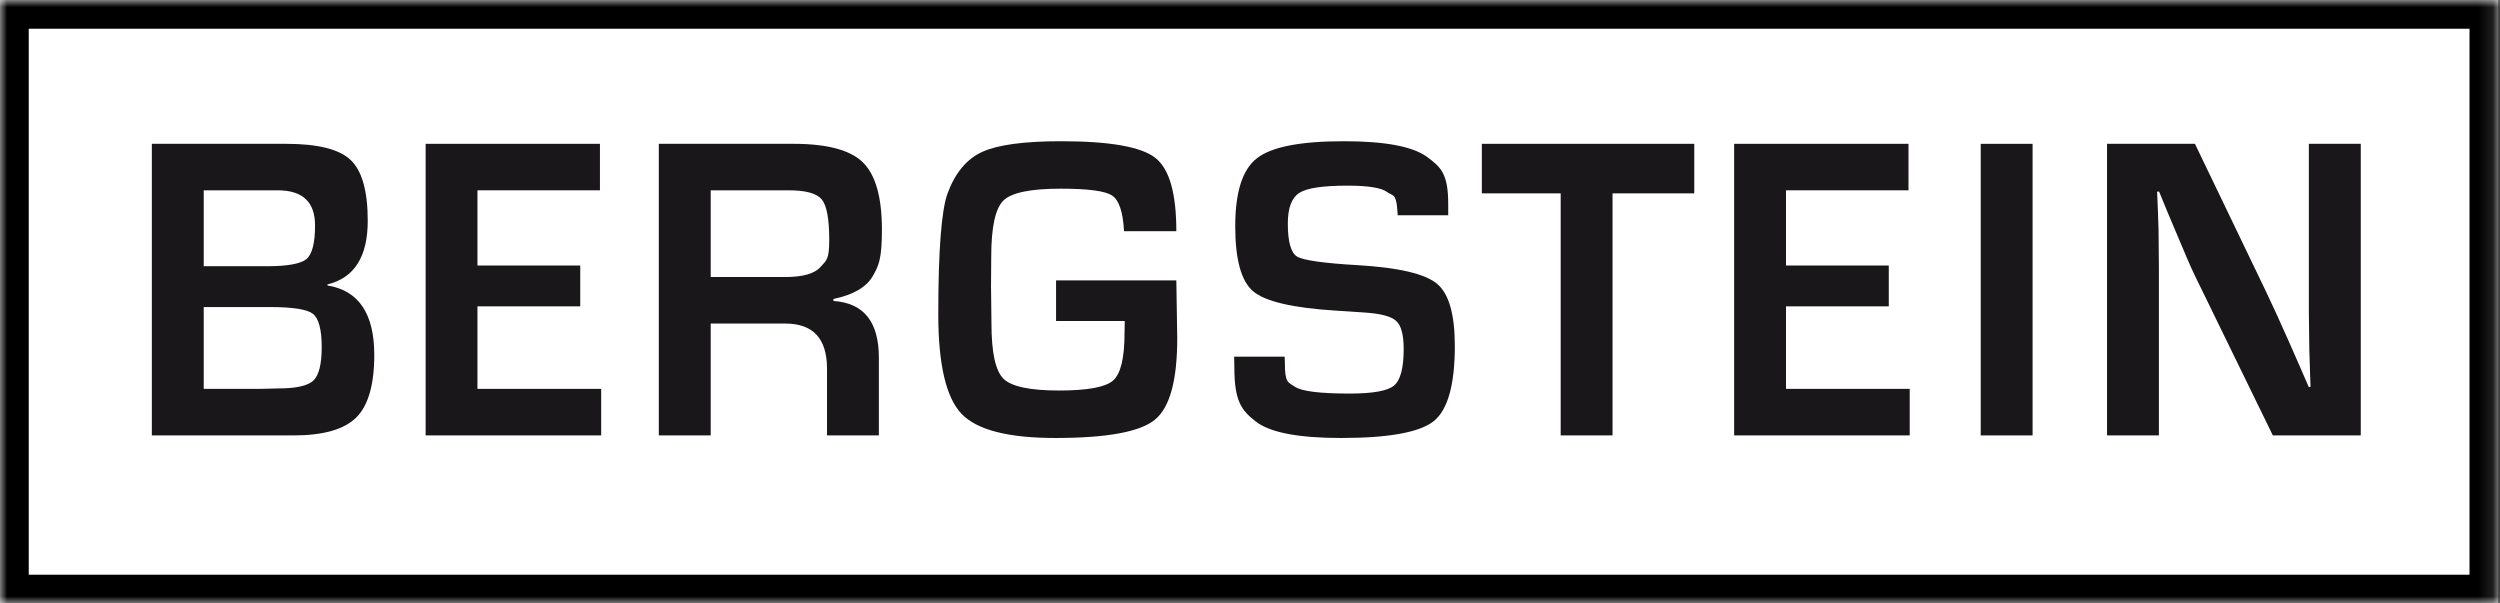 <svg width="174" height="42" viewBox="0 0 174 42" fill="none" xmlns="http://www.w3.org/2000/svg">
<rect x="0" y="0" width="174" height="42" fill="#808080" stroke="none"/>
<mask id="path-1-inside-1_4140_1954" fill="white">
<path d="M0 0H173.878V42H0V0Z"/>
</mask>
<path d="M0 0H173.878V42H0V0Z" fill="white"/>
<path d="M0 0V-2H-2V0H0ZM173.878 0H175.878V-2H173.878V0ZM173.878 42V44H175.878V42H173.878ZM0 42H-2V44H0V42ZM0 2H173.878V-2H0V2ZM171.878 0V42H175.878V0H171.878ZM173.878 40H0V44H173.878V40ZM2 42V0H-2V42H2Z" fill="black" mask="url(#path-1-inside-1_4140_1954)"/>
<path fill-rule="evenodd" clip-rule="evenodd" d="M24.8 29.054C25.63 28.224 26.05 26.772 26.05 24.703C26.05 21.832 24.965 20.221 22.793 19.869V19.792C24.656 19.345 25.595 17.871 25.595 15.361C25.595 13.287 25.191 11.877 24.402 11.131C23.608 10.383 22.112 10.01 19.917 10.01H10.568V30.305H20.425C22.503 30.305 23.96 29.889 24.8 29.054ZM14.179 13.246H19.333C21.063 13.246 21.927 14.06 21.927 15.687C21.927 16.91 21.73 17.682 21.337 18.026C20.941 18.356 20.026 18.529 18.597 18.529H14.179V13.246ZM18.137 27.065H14.179V21.371H18.79C20.384 21.371 21.379 21.53 21.779 21.841C22.184 22.16 22.391 22.938 22.391 24.163C22.391 25.344 22.196 26.117 21.811 26.486C21.424 26.85 20.621 27.033 19.403 27.033L18.137 27.065Z" fill="#1A171B"/>
<path fill-rule="evenodd" clip-rule="evenodd" d="M41.842 27.065H33.231V21.322H40.385V18.48H33.231V13.246H41.755V10.01H29.624V30.304H41.842V27.065Z" fill="#1A171B"/>
<path fill-rule="evenodd" clip-rule="evenodd" d="M49.466 22.52H54.661C56.592 22.52 57.56 23.565 57.56 25.659V30.304H61.169V24.889C61.169 22.397 60.116 21.086 58.008 20.948V20.807C59.368 20.526 60.279 19.999 60.725 19.25C61.158 18.502 61.382 18.039 61.382 15.984C61.382 13.725 60.938 12.166 60.056 11.3C59.178 10.439 57.564 10.01 55.234 10.01H45.853V30.304H49.466V22.52ZM49.466 13.246H54.9C56.08 13.246 56.846 13.458 57.196 13.882C57.54 14.302 57.715 15.235 57.715 16.685C57.715 18.104 57.517 18.104 57.11 18.578C56.703 19.044 55.883 19.281 54.645 19.281H49.466V13.246Z" fill="#1A171B"/>
<path fill-rule="evenodd" clip-rule="evenodd" d="M73.449 30.484C77.032 30.484 79.348 30.062 80.38 29.211C81.423 28.364 81.936 26.474 81.936 23.537L81.873 19.514H73.502V22.343H78.283L78.267 23.181C78.267 24.92 78.001 26.018 77.468 26.486C76.936 26.95 75.687 27.18 73.713 27.18C71.689 27.18 70.394 26.906 69.84 26.358C69.284 25.808 69.006 24.523 69.006 22.512L68.975 19.91L68.99 17.876C68.99 15.818 69.273 14.516 69.834 13.96C70.394 13.41 71.715 13.132 73.807 13.132C75.734 13.132 76.936 13.287 77.407 13.614C77.891 13.937 78.161 14.765 78.232 16.09H81.873C81.873 13.45 81.389 11.746 80.404 10.982C79.421 10.216 77.238 9.829 73.849 9.829C71.272 9.829 69.444 10.078 68.359 10.572C67.281 11.066 66.481 12.026 65.951 13.458C65.525 14.624 65.304 17.435 65.304 21.875C65.304 25.351 65.845 27.657 66.913 28.792C67.979 29.92 70.162 30.484 73.449 30.484Z" fill="#1A171B"/>
<path fill-rule="evenodd" clip-rule="evenodd" d="M93.932 27.392C91.86 27.392 90.593 27.235 90.123 26.914C89.655 26.597 89.427 26.675 89.427 25.256L89.413 24.825H85.896L85.911 25.567C85.911 27.928 86.407 28.551 87.386 29.326C88.371 30.099 90.347 30.484 93.344 30.484C96.671 30.484 98.82 30.088 99.796 29.306C100.771 28.512 101.256 26.771 101.256 24.073C101.256 21.885 100.847 20.438 100.015 19.747C99.181 19.057 97.345 18.623 94.51 18.456C92.122 18.319 90.708 18.115 90.278 17.859C89.851 17.595 89.632 16.835 89.632 15.554C89.632 14.474 89.904 13.764 90.428 13.428C90.945 13.088 92.066 12.921 93.78 12.921C95.222 12.921 96.147 13.068 96.537 13.363C96.923 13.653 97.16 13.427 97.251 14.568C97.251 14.652 97.261 14.796 97.279 14.982H100.796V14.207C100.796 12.109 100.305 11.64 99.309 10.911C98.309 10.188 96.387 9.829 93.528 9.829C90.501 9.829 88.496 10.224 87.485 11.011C86.471 11.797 85.972 13.377 85.972 15.744C85.972 18.065 86.389 19.579 87.226 20.279C88.065 20.987 89.986 21.433 92.986 21.62L94.985 21.752C96.112 21.83 96.849 22.021 97.18 22.345C97.528 22.663 97.696 23.313 97.696 24.297C97.696 25.627 97.467 26.475 97.017 26.84C96.583 27.207 95.544 27.392 93.932 27.392Z" fill="#1A171B"/>
<path fill-rule="evenodd" clip-rule="evenodd" d="M108.623 30.304H112.233V13.458H117.921V10.01H103.135V13.458H108.623V30.304Z" fill="#1A171B"/>
<path fill-rule="evenodd" clip-rule="evenodd" d="M132.916 27.065H124.306V21.322H131.459V18.48H124.306V13.246H132.831V10.01H120.696V30.304H132.916V27.065Z" fill="#1A171B"/>
<path fill-rule="evenodd" clip-rule="evenodd" d="M137.858 30.305H141.468V10.011H137.858V30.305Z" fill="#1A171B"/>
<path fill-rule="evenodd" clip-rule="evenodd" d="M150.259 18.661L150.235 15.999L150.191 14.678L150.135 13.337H150.275L150.871 14.792L151.49 16.253C152.063 17.64 152.487 18.612 152.754 19.164L158.189 30.305H164.309V10.009H160.696V21.695L160.728 24.314L160.769 25.619L160.811 26.932H160.688L159.963 25.266L159.234 23.611C158.658 22.315 158.156 21.211 157.716 20.295L152.768 10.009H146.65V30.305H150.259V18.661Z" fill="#1A171B"/>
</svg>
